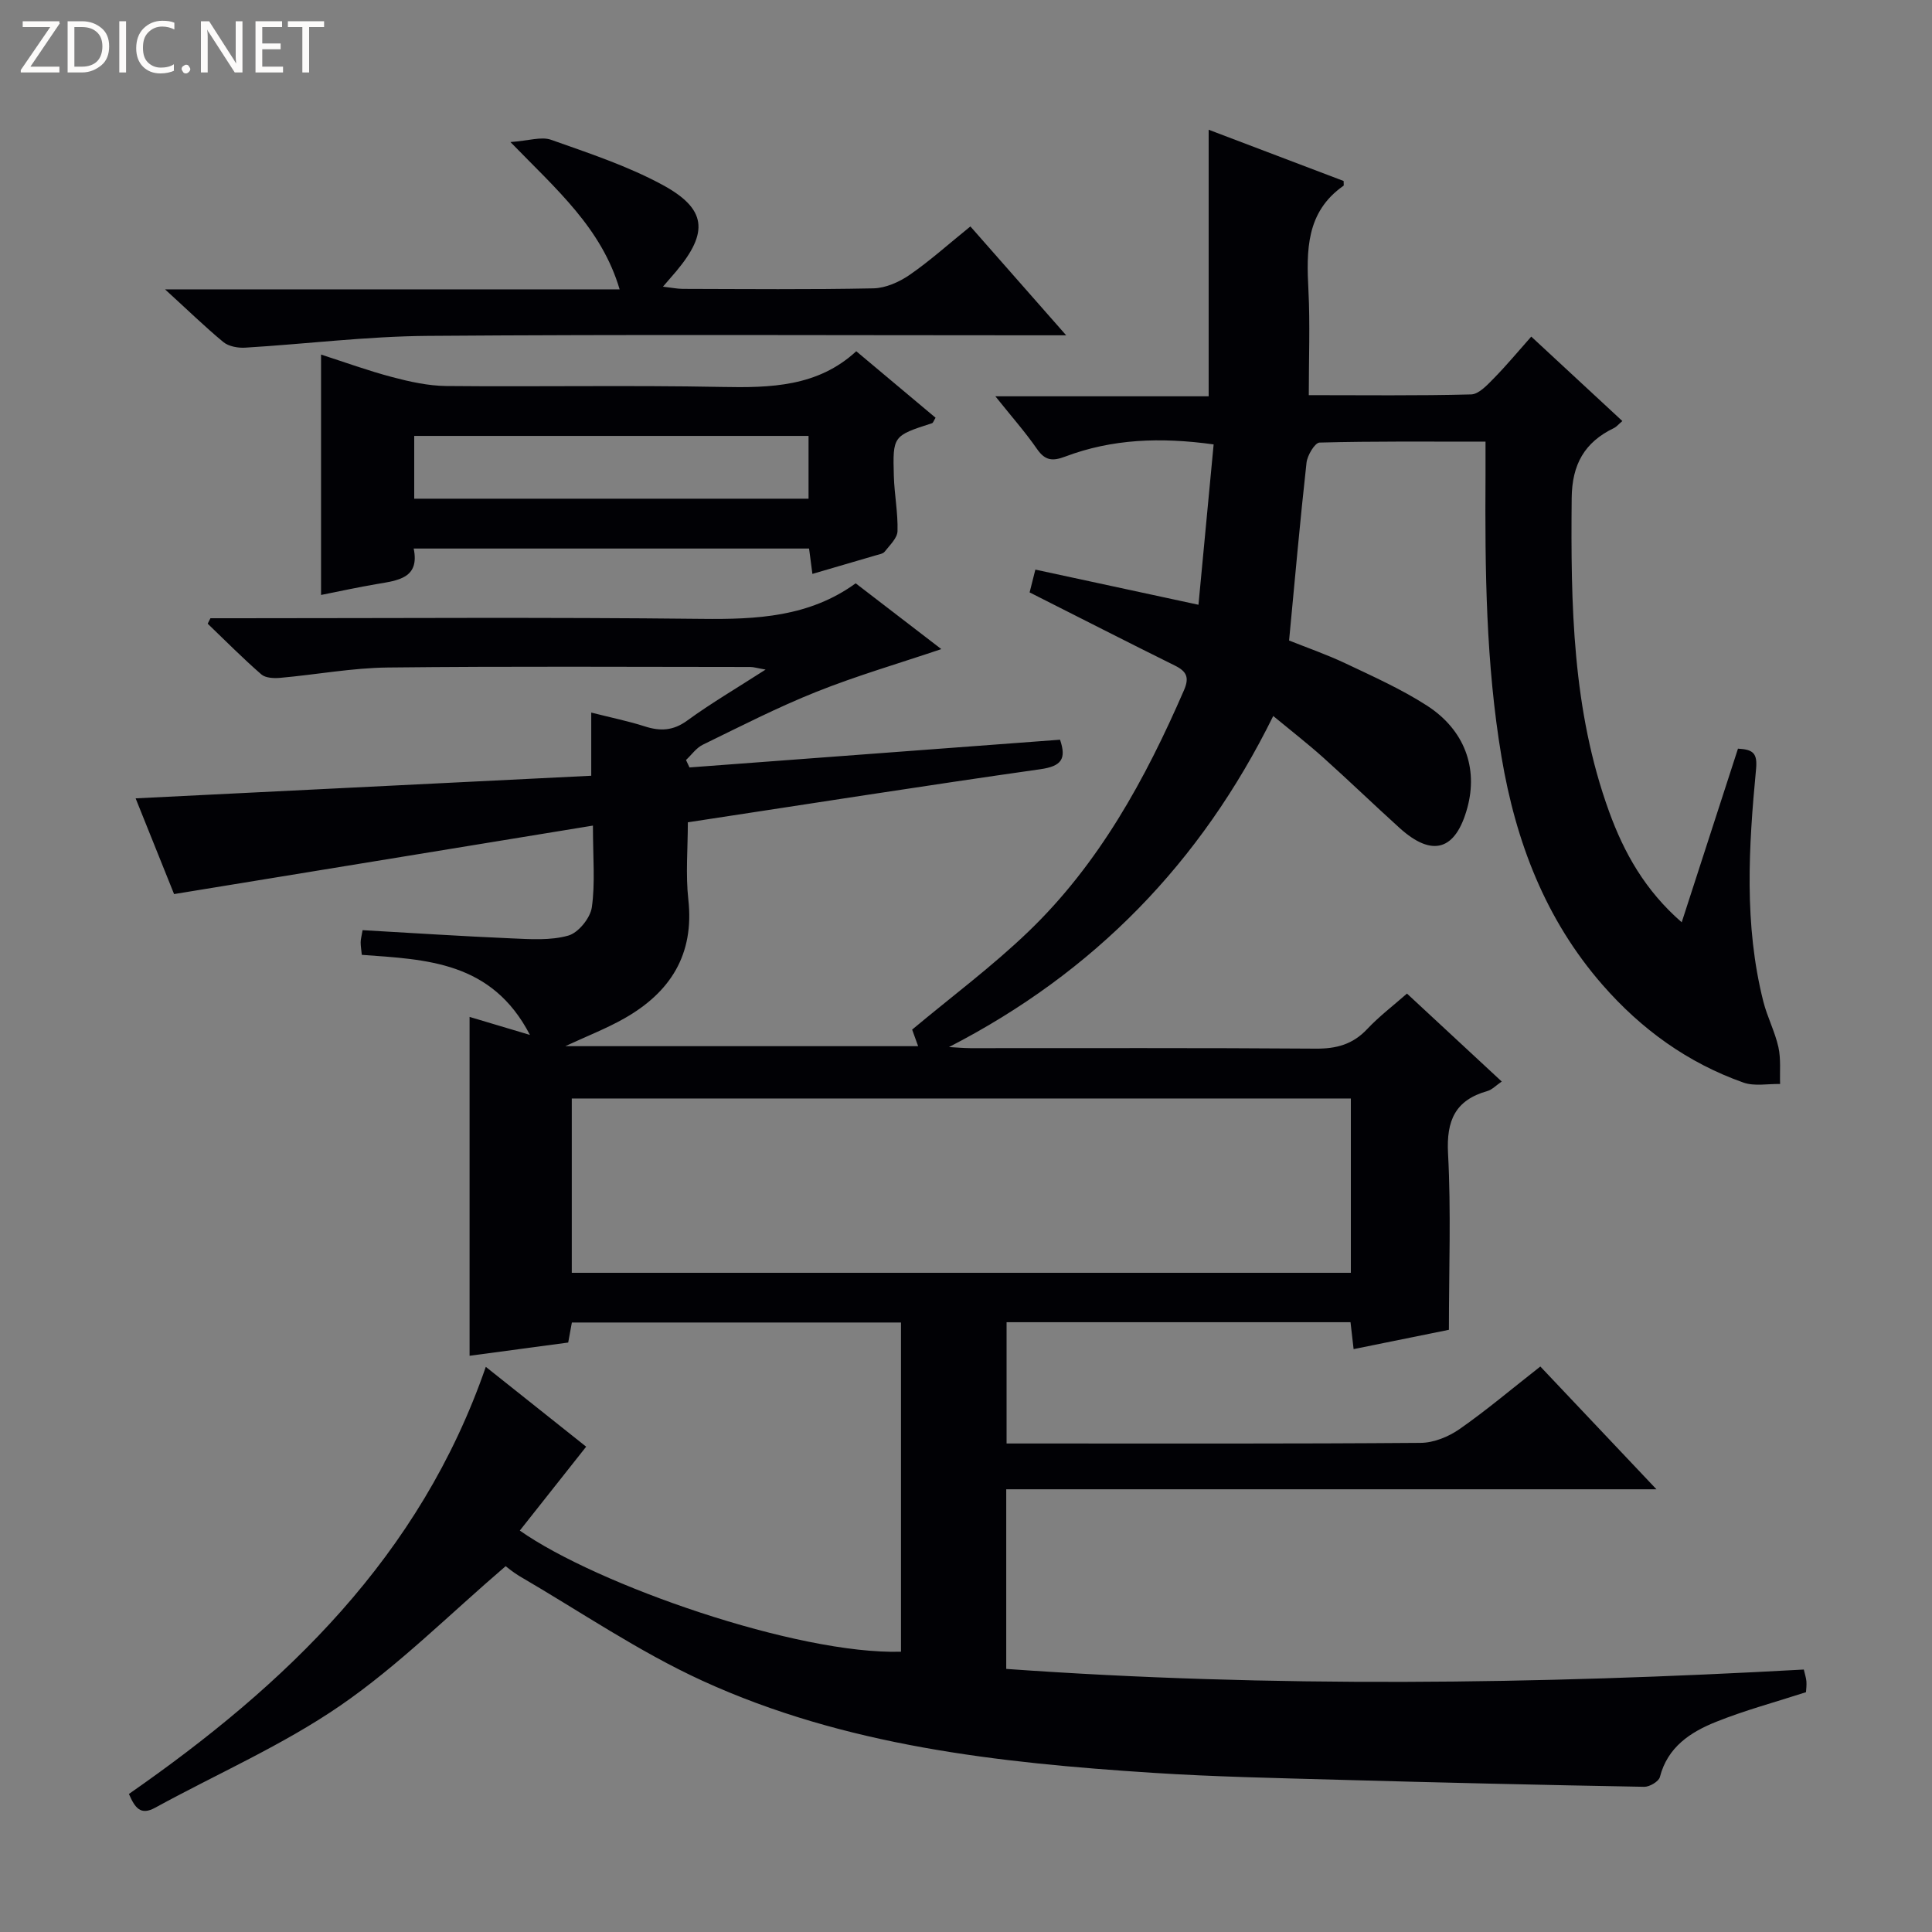 <svg enable-background="new 0 0 400 400" viewBox="0 0 400 400" xmlns="http://www.w3.org/2000/svg"><rect x="0" y="0" width="400" height="400" fill="#808080" stroke="none"/><g fill="#fcfbfa"><path d="m12.4 4.8-6.1 9h6v1.2h-8v-.5l6.1-8.9h-5.7v-1.2h7.6v.4z"/><path d="m14 15v-10.6h3c1.6 0 2.9.5 4 1.4s1.6 2.2 1.6 3.8-.5 3-1.6 3.9-2.4 1.5-4 1.5zm1.4-9.4v8.2h1.6c1.3 0 2.4-.4 3.1-1.1s1.1-1.8 1.1-3.1-.4-2.3-1.2-3-1.8-1-3.1-1z"/><path d="m26.1 4.4v10.6h-1.4v-10.6z"/><path d="m36.1 14.6c-.8.4-1.8.6-2.9.6-1.5 0-2.7-.5-3.6-1.4s-1.4-2.2-1.4-3.8c0-1.7.5-3.1 1.5-4.1s2.3-1.6 3.9-1.6c1 0 1.8.1 2.5.4v1.4c-.8-.4-1.6-.6-2.5-.6-1.2 0-2.1.4-2.9 1.2s-1.1 1.8-1.1 3.2c0 1.3.3 2.3 1 3s1.6 1.1 2.7 1.1c1 0 2-.2 2.7-.7v1.3z"/><path d="m37.6 14.3c0-.2.1-.5.3-.6s.4-.3.6-.3c.3 0 .5.1.6.3s.3.4.3.6-.1.4-.3.6-.4.3-.6.3c-.3 0-.5-.1-.6-.3s-.3-.4-.3-.6z"/><path d="m50.2 15h-1.6l-5.3-8.2c-.2-.2-.3-.5-.4-.7 0 .2.1.7.1 1.5v7.4h-1.4v-10.6h1.7l5.2 8.1c.2.4.4.6.4.7 0-.3-.1-.8-.1-1.5v-7.3h1.4z"/><path d="m58.6 15h-5.7v-10.6h5.5v1.2h-4.1v3.4h3.8v1.2h-3.8v3.6h4.3z"/><path d="m67.1 5.6h-3.1v9.4h-1.4v-9.4h-3v-1.2h7.5z"/></g><path d="m104.69 324.26c-11.63 9.96-22.15 20.55-34.23 28.86-11.96 8.23-25.53 14.13-38.34 21.15-3.03 1.66-4.18.02-5.43-2.85 32.41-22.55 60.3-49.1 73.89-88.43 7.1 5.65 13.93 11.08 20.78 16.53-4.73 5.98-9.23 11.67-13.74 17.37 15.95 11.23 57.5 25.72 78.92 25.08 0-22.58 0-45.18 0-68.16-22.63 0-45.21 0-68.14 0-.23 1.27-.48 2.64-.76 4.15-6.93.93-13.67 1.84-20.42 2.74 0-23.3 0-46.46 0-70.16 3.66 1.09 7.48 2.23 12.5 3.73-7.91-15.26-21.46-15.6-34.81-16.58-.1-1-.24-1.8-.24-2.59 0-.63.19-1.26.4-2.52 10.35.59 20.57 1.26 30.81 1.7 3.94.17 8.1.47 11.79-.58 2.08-.59 4.54-3.63 4.86-5.84.72-5.03.23-10.24.23-16.93-29.25 4.78-57.65 9.42-86.72 14.18-2.36-5.87-5.11-12.72-7.96-19.82 31.49-1.56 62.61-3.11 94.33-4.68 0-4.36 0-8.26 0-13.08 4.21 1.07 7.69 1.77 11.05 2.85 3.22 1.04 5.9.94 8.83-1.2 4.93-3.59 10.22-6.69 16.22-10.55-1.74-.3-2.46-.54-3.19-.54-25-.01-50-.17-74.99.11-7.44.08-14.86 1.48-22.31 2.14-1.3.12-3.05.04-3.91-.71-3.84-3.34-7.43-6.97-11.11-10.5.19-.38.38-.75.57-1.13h5.25c32.16 0 64.33-.23 96.49.13 11.36.13 22.26-.4 31.85-7.36 6.1 4.68 11.87 9.12 17.73 13.62-8.83 2.98-17.52 5.51-25.88 8.85-8.02 3.2-15.74 7.16-23.51 10.95-1.35.66-2.32 2.09-3.47 3.16.24.51.48 1.02.72 1.54 25.54-1.91 51.08-3.82 76.72-5.74 1.36 3.99.29 5.49-4.08 6.11-24.15 3.43-48.24 7.23-72.98 10.99 0 5.43-.48 10.76.1 15.98 1.27 11.42-3.74 19.22-13.23 24.61-3.74 2.12-7.79 3.69-12.24 5.76h73.05c-.43-1.2-.91-2.5-1.24-3.43 8.13-6.8 16.55-13.06 24.06-20.28 14.64-14.06 24.22-31.56 32.23-50.01 1.13-2.61.55-3.87-1.87-5.07-9.94-4.92-19.81-9.97-30.1-15.16.23-.91.66-2.61 1.19-4.72 11.04 2.38 21.86 4.71 33.77 7.28 1.05-11.13 2.09-22.05 3.14-33.2-11.04-1.53-21.06-1.13-30.73 2.52-2.62.99-4.16.85-5.83-1.56-2.44-3.52-5.3-6.75-8.63-10.92h44.16c0-18.64 0-36.68 0-55.19 9.39 3.57 18.76 7.12 27.94 10.61 0 .67.07.93-.01.98-7.81 5.45-7.69 13.44-7.27 21.73.35 6.96.07 13.96.07 21.63 11.41 0 22.52.14 33.61-.15 1.6-.04 3.34-1.95 4.68-3.31 2.66-2.71 5.09-5.64 7.77-8.66 6.78 6.28 12.72 11.79 18.86 17.48-.79.67-1.21 1.2-1.75 1.46-6.08 2.93-8.67 7.52-8.74 14.48-.2 22.02.11 43.93 7.76 64.96 3.08 8.48 7.42 16.27 15.02 22.88 3.99-12.32 7.8-24.05 11.65-35.95 3.14.17 4.06.94 3.74 4.26-1.53 16.07-2.51 32.19 1.51 48.1.81 3.2 2.4 6.22 3.12 9.44.54 2.45.26 5.08.35 7.63-2.54-.06-5.3.51-7.58-.29-11.53-4.07-21.17-11.05-29.19-20.24-11.84-13.56-17.96-29.66-20.91-47.2-3.24-19.3-3.43-38.74-3.31-58.22.01-2.12 0-4.25 0-7.04-11.83 0-23.1-.11-34.36.19-.97.03-2.53 2.64-2.7 4.17-1.34 12.04-2.4 24.11-3.61 36.81 3.54 1.42 7.74 2.87 11.73 4.76 5.7 2.7 11.52 5.31 16.8 8.71 7.83 5.04 10.63 12.94 8.37 21.19-2.41 8.81-7.23 10.28-14 4.17-5.31-4.8-10.46-9.78-15.79-14.56-3.2-2.87-6.6-5.51-10.39-8.64-14.99 30.4-37.1 53.09-67.13 68.54 1.48.08 2.97.22 4.45.23 23.83.01 47.66-.08 71.49.1 4.28.03 7.66-.88 10.64-4.05 2.48-2.64 5.4-4.85 8.24-7.35 6.6 6.13 12.93 12 19.62 18.21-1.21.82-2.01 1.7-2.98 1.97-6.65 1.88-8.5 6.09-8.14 12.91.64 11.92.18 23.9.18 36.52-5.9 1.2-12.66 2.57-19.73 4-.23-2.05-.42-3.66-.64-5.57-23.67 0-47.27 0-71.21 0v25.11h5.26c26.83 0 53.66.08 80.49-.13 2.71-.02 5.76-1.27 8.03-2.85 5.59-3.9 10.8-8.32 16.73-12.96 7.73 8.17 15.41 16.29 24.04 25.42-45.65 0-89.99 0-134.62 0v37.19c54.93 3.92 109.9 3.19 165.13.13.22.97.48 1.72.54 2.48.06.81-.06 1.63-.09 2.21-6.39 2.07-12.63 3.74-18.59 6.13-5.31 2.12-10.06 5.2-11.66 11.44-.24.92-2.13 2.04-3.24 2.02-21.13-.38-42.26-.87-63.39-1.46-12.81-.36-25.64-.61-38.42-1.44-31.92-2.07-63.71-5.57-93.17-19.05-13.21-6.04-25.37-14.39-37.99-21.73-1.37-.84-2.63-1.91-2.76-2zm174.99-96.83c-54.02 0-107.71 0-161.3 0v36.09h161.3c0-12.07 0-23.85 0-36.09z" fill="#010105"/><path d="m66.47 123.18c0-16.67 0-32.9 0-49.77 4.85 1.56 9.75 3.35 14.76 4.67 3.64.96 7.44 1.8 11.18 1.84 18.99.18 37.99-.18 56.98.19 10.15.2 19.92-.03 27.89-7.39 5.8 4.87 11.13 9.33 16.42 13.77-.38.61-.5 1.05-.73 1.13-8.07 2.61-8.15 2.61-7.91 10.94.11 3.81.87 7.62.76 11.41-.04 1.45-1.62 2.91-2.65 4.24-.35.45-1.18.57-1.81.76-4.29 1.27-8.59 2.52-13.16 3.85-.22-1.7-.43-3.29-.69-5.25-27.08 0-54.15 0-81.86 0 1.28 6.16-3.25 6.6-7.63 7.35-3.88.65-7.71 1.5-11.55 2.26zm19.29-19.93h81.64c0-4.55 0-8.75 0-13-27.38 0-54.33 0-81.64 0z" fill="#010105"/><path d="m34.17 59.91h94.12c-3.76-12.69-13.01-20.62-22.61-30.5 3.79-.27 6.39-1.18 8.41-.47 7.79 2.76 15.74 5.38 22.97 9.28 9.28 5 9.7 9.86 2.95 17.94-.74.88-1.5 1.74-2.75 3.19 1.74.2 2.92.45 4.09.46 13.16.03 26.32.16 39.47-.11 2.54-.05 5.36-1.31 7.51-2.79 4.23-2.92 8.07-6.39 12.58-10.03 6.37 7.24 12.66 14.39 19.83 22.54-3.02 0-4.93 0-6.83 0-41.81 0-83.61-.2-125.42.12-12.58.1-25.15 1.68-37.74 2.44-1.5.09-3.41-.26-4.51-1.16-3.81-3.15-7.37-6.63-12.07-10.91z" fill="#010105"/></svg>